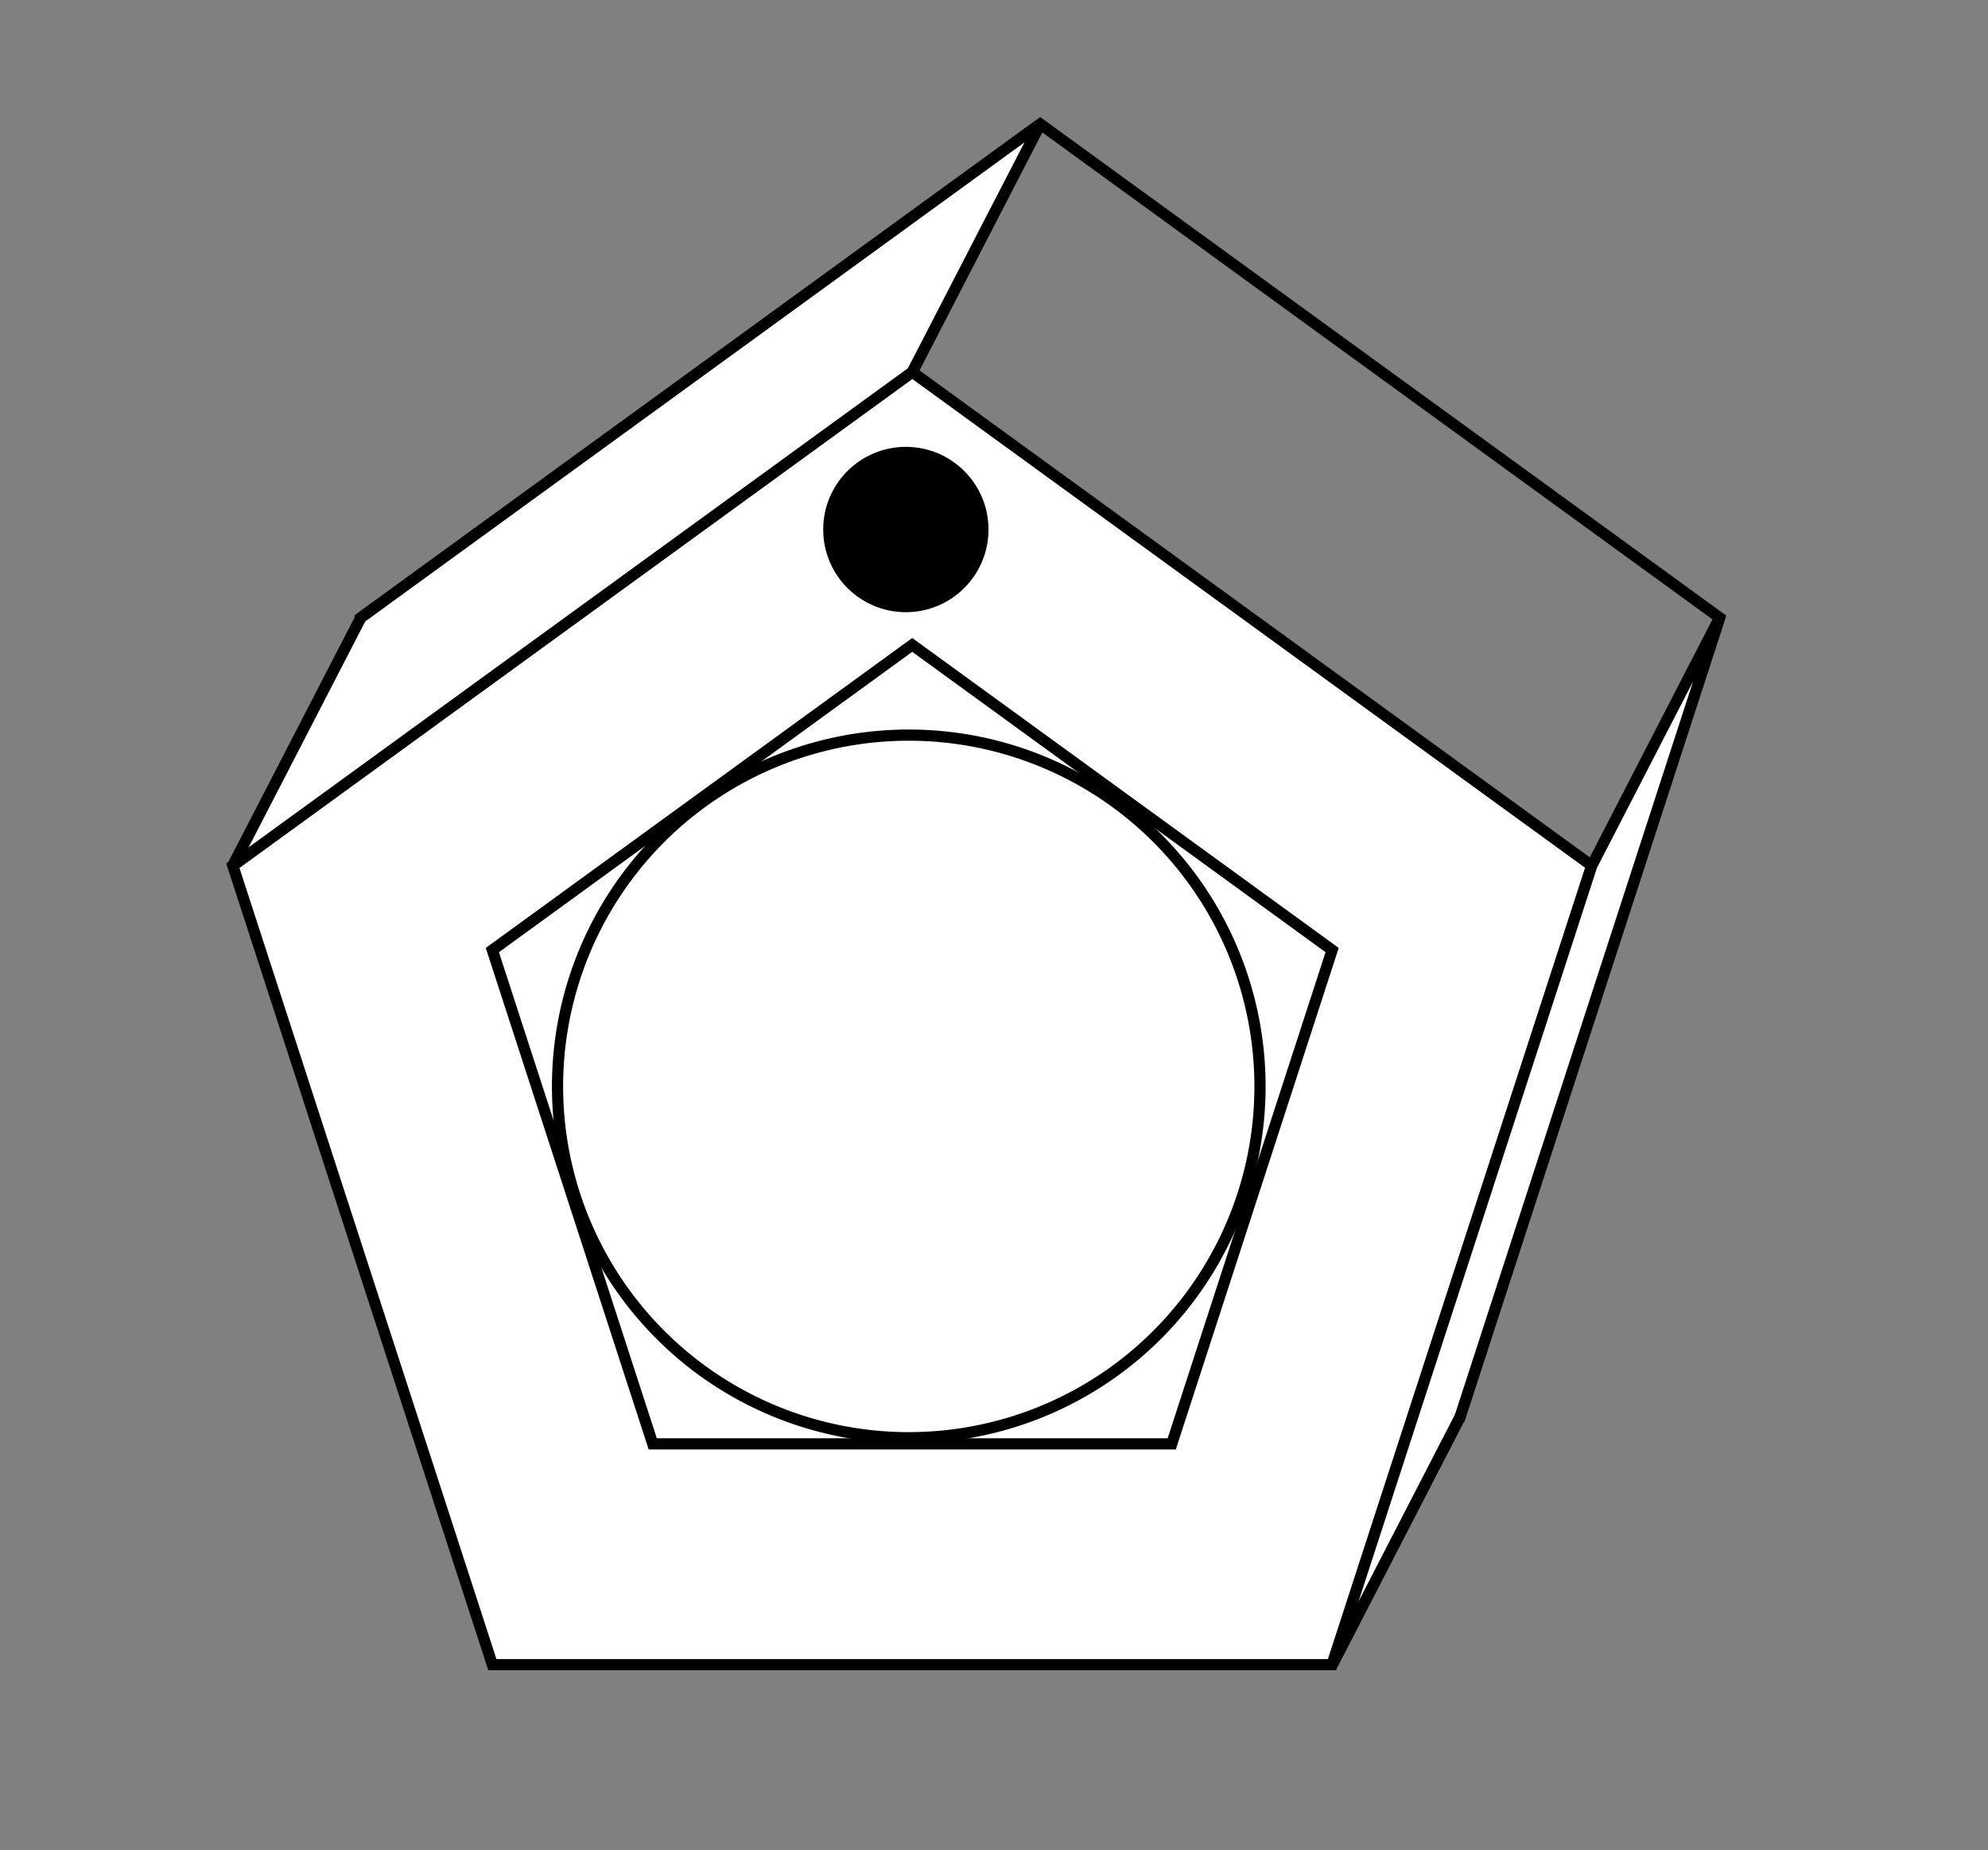<svg id="Layer_1" data-name="Layer 1" xmlns="http://www.w3.org/2000/svg" viewBox="0 0 177.5 165.17"><rect x="0" y="0" width="177.5" height="165.17" fill="#808080" stroke="none"/><defs><style>.cls-1{fill:none;}.cls-1,.cls-2,.cls-3{stroke:#000;}.cls-2{fill:#fff;}</style></defs><title>mimeograph</title><polygon class="cls-1" points="92.88 11.07 153.54 55.14 130.37 126.46 55.39 126.46 32.22 55.14 92.88 11.07"/><polygon class="cls-2" points="81.45 33.21 142.12 77.28 118.94 148.6 43.96 148.6 20.79 77.28 81.45 33.21"/><path class="cls-2" d="M20.79,77.28L32.22,55.14Z"/><path class="cls-2" d="M92.88,11.07L81.45,33.21Z"/><line class="cls-1" x1="118.95" y1="148.6" x2="130.37" y2="126.46"/><polyline class="cls-2" points="20.79 77.28 81.45 33.21 92.88 11.07 32.22 55.14"/><line class="cls-1" x1="32.22" y1="55.14" x2="20.79" y2="77.28"/><line class="cls-1" x1="118.95" y1="148.6" x2="130.37" y2="126.46"/><polyline class="cls-2" points="130.37 126.46 153.54 55.14 142.12 77.28 118.94 148.6"/><line class="cls-1" x1="130.37" y1="126.46" x2="118.95" y2="148.6"/><polygon class="cls-2" points="81.45 57.57 118.94 84.81 104.62 128.89 58.28 128.89 43.96 84.81 81.45 57.57"/><path class="cls-2" d="M108.95,82.49A31.36,31.36,0,1,0,112.5,97,31.37,31.37,0,0,0,108.95,82.49Z"/><circle class="cls-3" cx="80.88" cy="47.27" r="6.88"/></svg>